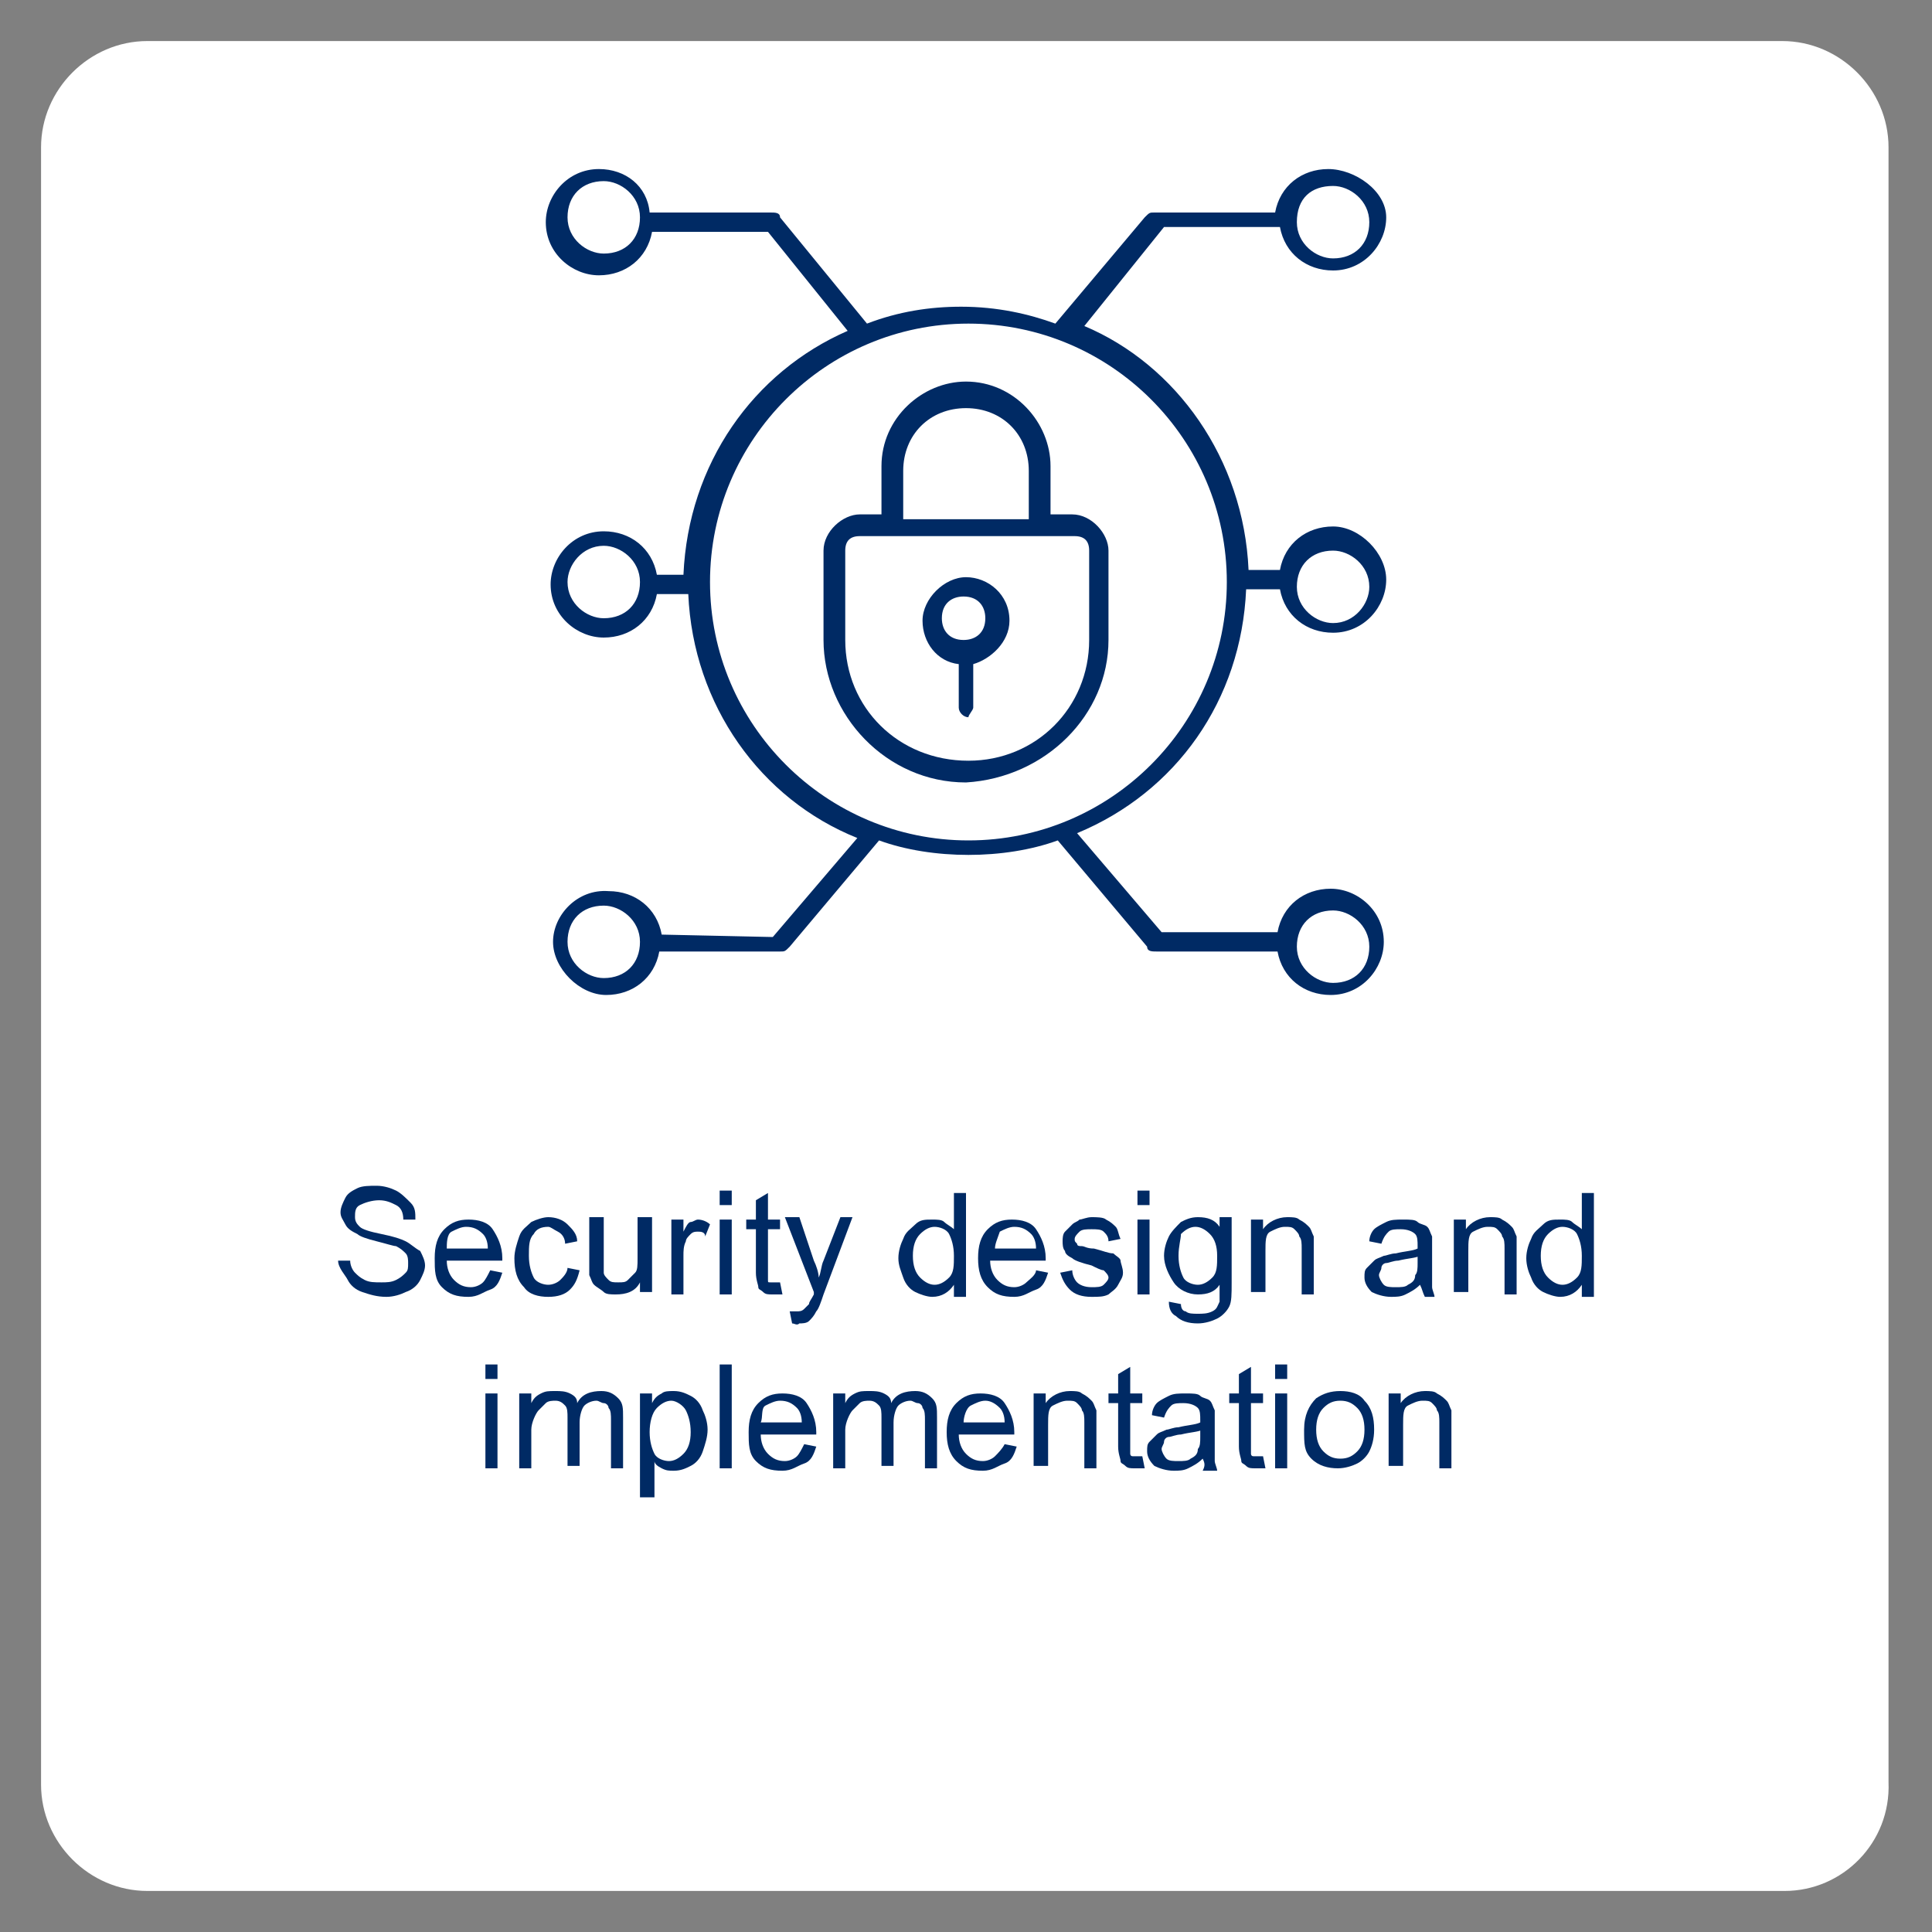<svg xmlns="http://www.w3.org/2000/svg" xmlns:xlink="http://www.w3.org/1999/xlink" id="Layer_1" x="0px" y="0px" viewBox="0 0 80 80" style="enable-background:new 0 0 80 80;" xml:space="preserve"><rect x="0" y="0" width="80" height="80" fill="#808080" stroke="none"/> <style type="text/css"> .st0{fill:#FFFFFF;} .st1{fill:#002A64;} </style> <path class="st0" d="M73.9,78.3H6.1c-2.4,0-4.4-2-4.4-4.4V6.1c0-2.4,2-4.4,4.4-4.4h67.7c2.4,0,4.4,2,4.4,4.4v67.7 C78.3,76.3,76.3,78.3,73.9,78.3z"></path> <g> <path class="st1" d="M14,52.2l0.5,0c0,0.2,0.1,0.4,0.2,0.5c0.1,0.1,0.2,0.2,0.4,0.3c0.2,0.1,0.4,0.1,0.7,0.1c0.2,0,0.4,0,0.6-0.1 s0.3-0.2,0.4-0.3c0.1-0.1,0.1-0.2,0.1-0.4c0-0.1,0-0.3-0.1-0.4c-0.1-0.1-0.2-0.2-0.4-0.3c-0.1,0-0.4-0.1-0.8-0.2 c-0.4-0.1-0.7-0.2-0.8-0.3c-0.2-0.1-0.4-0.2-0.5-0.4c-0.1-0.2-0.2-0.3-0.2-0.5c0-0.2,0.1-0.4,0.2-0.6c0.1-0.2,0.3-0.3,0.5-0.4 s0.5-0.1,0.8-0.1c0.3,0,0.6,0.1,0.8,0.2c0.2,0.1,0.4,0.3,0.6,0.5s0.2,0.4,0.2,0.7l-0.5,0c0-0.3-0.1-0.5-0.3-0.6s-0.4-0.2-0.7-0.2 c-0.3,0-0.6,0.1-0.8,0.2c-0.2,0.1-0.2,0.3-0.2,0.5c0,0.2,0.1,0.3,0.2,0.4c0.1,0.1,0.4,0.2,0.9,0.3s0.8,0.2,1,0.3 c0.2,0.1,0.4,0.3,0.6,0.4c0.1,0.2,0.2,0.4,0.2,0.6c0,0.2-0.1,0.4-0.2,0.6c-0.1,0.2-0.3,0.4-0.6,0.5c-0.2,0.1-0.5,0.2-0.8,0.2 c-0.4,0-0.7-0.1-1-0.2s-0.5-0.3-0.6-0.5S14,52.5,14,52.2z"></path> <path class="st1" d="M20.3,52.6l0.5,0.1c-0.1,0.3-0.2,0.6-0.5,0.7s-0.5,0.3-0.9,0.3c-0.5,0-0.8-0.1-1.1-0.4S18,52.6,18,52.1 c0-0.5,0.1-0.9,0.4-1.2s0.6-0.4,1-0.4c0.4,0,0.8,0.1,1,0.4s0.4,0.7,0.4,1.2c0,0,0,0.1,0,0.1h-2.3c0,0.3,0.1,0.6,0.3,0.8 s0.4,0.3,0.7,0.3c0.2,0,0.4-0.1,0.5-0.2S20.2,52.8,20.3,52.6z M18.5,51.7h1.7c0-0.3-0.1-0.5-0.2-0.6c-0.2-0.2-0.4-0.3-0.7-0.3 c-0.2,0-0.4,0.1-0.6,0.2S18.5,51.5,18.5,51.7z"></path> <path class="st1" d="M23.5,52.5l0.5,0.1c-0.1,0.4-0.2,0.6-0.4,0.8c-0.2,0.2-0.5,0.3-0.9,0.3c-0.4,0-0.8-0.1-1-0.4 c-0.3-0.3-0.4-0.7-0.4-1.2c0-0.3,0.1-0.6,0.2-0.9s0.3-0.4,0.5-0.6c0.2-0.1,0.5-0.2,0.7-0.2c0.3,0,0.6,0.1,0.8,0.3 c0.2,0.2,0.4,0.4,0.4,0.7l-0.5,0.1c0-0.2-0.1-0.4-0.3-0.5s-0.3-0.2-0.4-0.2c-0.3,0-0.5,0.1-0.6,0.3c-0.2,0.2-0.2,0.5-0.2,0.9 c0,0.4,0.1,0.7,0.2,0.9s0.4,0.3,0.6,0.3c0.2,0,0.4-0.1,0.5-0.2S23.5,52.7,23.5,52.5z"></path> <path class="st1" d="M26.5,53.6v-0.5c-0.2,0.4-0.6,0.5-1,0.5c-0.2,0-0.4,0-0.5-0.1s-0.3-0.2-0.4-0.3c-0.1-0.1-0.1-0.2-0.2-0.4 c0-0.1,0-0.3,0-0.5v-1.9H25v1.7c0,0.3,0,0.5,0,0.6c0,0.1,0.1,0.2,0.2,0.3c0.1,0.1,0.2,0.1,0.4,0.1s0.3,0,0.4-0.1 c0.1-0.1,0.2-0.2,0.3-0.3s0.1-0.3,0.1-0.6v-1.7H27v3.1H26.5z"></path> <path class="st1" d="M27.8,53.6v-3.1h0.5V51c0.1-0.2,0.2-0.4,0.3-0.4s0.2-0.1,0.3-0.1c0.2,0,0.4,0.1,0.5,0.2l-0.2,0.5 C29.2,51,29,51,28.9,51c-0.1,0-0.2,0-0.3,0.1c-0.1,0.1-0.2,0.2-0.2,0.3c-0.1,0.2-0.1,0.4-0.1,0.6v1.6H27.8z"></path> <path class="st1" d="M29.8,49.9v-0.6h0.5v0.6H29.8z M29.8,53.6v-3.1h0.5v3.1H29.8z"></path> <path class="st1" d="M32.3,53.1l0.1,0.5c-0.1,0-0.3,0-0.4,0c-0.2,0-0.3,0-0.4-0.1s-0.2-0.1-0.2-0.2c0-0.1-0.1-0.3-0.1-0.6v-1.8 h-0.4v-0.4h0.4v-0.8l0.5-0.3v1.1h0.5v0.4h-0.5v1.8c0,0.2,0,0.2,0,0.3s0,0.1,0.1,0.1s0.1,0,0.2,0C32.1,53.1,32.2,53.1,32.3,53.1z"></path> <path class="st1" d="M32.8,54.8l-0.1-0.5c0.1,0,0.2,0,0.3,0c0.1,0,0.2,0,0.3-0.1s0.1-0.1,0.2-0.2c0-0.1,0.1-0.2,0.2-0.4 c0,0,0-0.1,0-0.1l-1.2-3.1h0.6l0.6,1.8c0.1,0.2,0.2,0.5,0.2,0.7c0.1-0.2,0.1-0.5,0.2-0.7l0.7-1.8h0.5l-1.2,3.2 c-0.1,0.3-0.2,0.6-0.3,0.7c-0.1,0.2-0.2,0.3-0.3,0.4s-0.3,0.1-0.4,0.1C33,54.9,32.9,54.8,32.8,54.8z"></path> <path class="st1" d="M39.5,53.6v-0.4c-0.2,0.3-0.5,0.5-0.9,0.5c-0.2,0-0.5-0.1-0.7-0.2s-0.4-0.3-0.5-0.6s-0.2-0.5-0.2-0.8 c0-0.3,0.1-0.6,0.2-0.8c0.1-0.3,0.3-0.4,0.5-0.6s0.4-0.2,0.7-0.2c0.2,0,0.4,0,0.5,0.1c0.1,0.1,0.3,0.2,0.4,0.3v-1.5H40v4.3H39.5z M37.8,52c0,0.4,0.1,0.7,0.3,0.9s0.4,0.3,0.6,0.3c0.2,0,0.4-0.1,0.6-0.3c0.2-0.2,0.2-0.5,0.2-0.9c0-0.4-0.1-0.7-0.2-0.9 s-0.4-0.3-0.6-0.3c-0.2,0-0.4,0.1-0.6,0.3S37.8,51.6,37.8,52z"></path> <path class="st1" d="M42.9,52.6l0.5,0.1c-0.1,0.3-0.2,0.6-0.5,0.7s-0.5,0.3-0.9,0.3c-0.5,0-0.8-0.1-1.1-0.4 c-0.3-0.3-0.4-0.7-0.4-1.2c0-0.5,0.1-0.9,0.4-1.2s0.6-0.4,1-0.4c0.4,0,0.8,0.1,1,0.4s0.4,0.7,0.4,1.2c0,0,0,0.1,0,0.1h-2.3 c0,0.3,0.1,0.6,0.3,0.8s0.4,0.3,0.7,0.3c0.2,0,0.4-0.1,0.5-0.2S42.9,52.8,42.9,52.6z M41.2,51.7h1.7c0-0.3-0.1-0.5-0.2-0.6 c-0.2-0.2-0.4-0.3-0.7-0.3c-0.2,0-0.4,0.1-0.6,0.2C41.3,51.3,41.2,51.5,41.2,51.7z"></path> <path class="st1" d="M43.9,52.7l0.5-0.1c0,0.2,0.1,0.4,0.2,0.5c0.1,0.1,0.3,0.2,0.6,0.2c0.2,0,0.4,0,0.5-0.1 c0.1-0.1,0.2-0.2,0.2-0.3c0-0.1-0.1-0.2-0.2-0.3c-0.1,0-0.3-0.1-0.5-0.2c-0.4-0.1-0.7-0.2-0.8-0.3c-0.2-0.1-0.3-0.2-0.3-0.3 c-0.1-0.1-0.1-0.3-0.1-0.4c0-0.1,0-0.3,0.1-0.4s0.2-0.2,0.3-0.3c0.1-0.1,0.2-0.1,0.3-0.2c0.1,0,0.3-0.1,0.5-0.1 c0.2,0,0.5,0,0.6,0.1c0.2,0.1,0.3,0.2,0.4,0.3c0.1,0.1,0.1,0.3,0.2,0.5l-0.5,0.1c0-0.2-0.1-0.3-0.2-0.4s-0.3-0.1-0.5-0.1 c-0.2,0-0.4,0-0.5,0.1s-0.2,0.2-0.2,0.3c0,0.1,0,0.1,0.1,0.2c0,0.1,0.1,0.1,0.2,0.1c0.1,0,0.2,0.1,0.5,0.1c0.4,0.1,0.6,0.2,0.8,0.2 c0.1,0.1,0.3,0.2,0.3,0.3s0.1,0.3,0.1,0.5c0,0.2-0.1,0.3-0.2,0.5c-0.1,0.2-0.3,0.3-0.4,0.4c-0.2,0.1-0.4,0.1-0.7,0.1 c-0.4,0-0.7-0.1-0.9-0.3S44,53,43.9,52.7z"></path> <path class="st1" d="M47.1,49.9v-0.6h0.5v0.6H47.1z M47.1,53.6v-3.1h0.5v3.1H47.1z"></path> <path class="st1" d="M48.4,53.9l0.5,0.1c0,0.2,0.1,0.3,0.2,0.3c0.1,0.1,0.3,0.1,0.5,0.1c0.2,0,0.4,0,0.6-0.1s0.2-0.2,0.3-0.4 c0-0.1,0-0.3,0-0.7c-0.2,0.3-0.5,0.4-0.9,0.4c-0.4,0-0.8-0.2-1-0.5s-0.4-0.7-0.4-1.1c0-0.3,0.1-0.6,0.2-0.8s0.3-0.4,0.5-0.6 c0.2-0.1,0.4-0.2,0.7-0.2c0.4,0,0.7,0.1,0.9,0.4v-0.4H51v2.7c0,0.5,0,0.8-0.1,1c-0.1,0.2-0.3,0.4-0.5,0.5c-0.2,0.1-0.5,0.2-0.8,0.2 c-0.4,0-0.7-0.1-0.9-0.3C48.5,54.4,48.4,54.2,48.4,53.9z M48.8,52c0,0.4,0.1,0.7,0.2,0.9s0.4,0.3,0.6,0.3c0.2,0,0.4-0.1,0.6-0.3 c0.2-0.2,0.2-0.5,0.2-0.9c0-0.4-0.1-0.7-0.3-0.9s-0.4-0.3-0.6-0.3c-0.2,0-0.4,0.1-0.6,0.3C48.9,51.3,48.8,51.6,48.8,52z"></path> <path class="st1" d="M51.8,53.6v-3.1h0.5v0.4c0.2-0.3,0.6-0.5,1-0.5c0.2,0,0.4,0,0.5,0.1c0.2,0.1,0.3,0.2,0.4,0.3s0.1,0.2,0.2,0.4 c0,0.1,0,0.3,0,0.5v1.9h-0.5v-1.9c0-0.2,0-0.4-0.1-0.5c0-0.1-0.1-0.2-0.2-0.3c-0.1-0.1-0.2-0.1-0.4-0.1c-0.2,0-0.4,0.1-0.6,0.2 c-0.2,0.1-0.2,0.4-0.2,0.8v1.7H51.8z"></path> <path class="st1" d="M58.8,53.2c-0.2,0.2-0.4,0.3-0.6,0.4s-0.4,0.1-0.6,0.1c-0.3,0-0.6-0.1-0.8-0.2c-0.2-0.2-0.3-0.4-0.3-0.6 c0-0.2,0-0.3,0.1-0.4c0.1-0.1,0.2-0.2,0.3-0.3c0.1-0.1,0.2-0.1,0.4-0.2c0.1,0,0.3-0.1,0.5-0.1c0.4-0.1,0.7-0.1,0.9-0.2 c0-0.1,0-0.1,0-0.1c0-0.2,0-0.4-0.1-0.5c-0.1-0.1-0.3-0.2-0.6-0.2c-0.2,0-0.4,0-0.5,0.1c-0.1,0.1-0.2,0.2-0.3,0.5l-0.5-0.1 c0-0.2,0.1-0.4,0.2-0.5s0.3-0.2,0.5-0.3c0.2-0.1,0.4-0.1,0.7-0.1c0.3,0,0.5,0,0.6,0.1s0.3,0.1,0.4,0.2s0.1,0.2,0.2,0.4 c0,0.1,0,0.3,0,0.5v0.7c0,0.5,0,0.8,0,0.9c0,0.1,0.1,0.3,0.1,0.4H59C58.9,53.5,58.9,53.4,58.8,53.2z M58.8,52 c-0.2,0.1-0.5,0.1-0.9,0.2c-0.2,0-0.4,0.1-0.5,0.1s-0.2,0.1-0.2,0.2c0,0.1-0.1,0.2-0.1,0.3c0,0.1,0.1,0.3,0.2,0.4 c0.1,0.1,0.3,0.1,0.5,0.1c0.2,0,0.4,0,0.5-0.1c0.2-0.1,0.3-0.2,0.3-0.4c0.1-0.1,0.1-0.3,0.1-0.5V52z"></path> <path class="st1" d="M60.2,53.6v-3.1h0.5v0.4c0.2-0.3,0.6-0.5,1-0.5c0.2,0,0.4,0,0.5,0.1c0.2,0.1,0.3,0.2,0.4,0.3s0.1,0.2,0.2,0.4 c0,0.1,0,0.3,0,0.5v1.9h-0.5v-1.9c0-0.2,0-0.4-0.1-0.5c0-0.1-0.1-0.2-0.2-0.3c-0.1-0.1-0.2-0.1-0.4-0.1c-0.2,0-0.4,0.1-0.6,0.2 c-0.2,0.1-0.2,0.4-0.2,0.8v1.7H60.2z"></path> <path class="st1" d="M65.5,53.6v-0.4c-0.2,0.3-0.5,0.5-0.9,0.5c-0.2,0-0.5-0.1-0.7-0.2c-0.2-0.1-0.4-0.3-0.5-0.6 c-0.1-0.2-0.2-0.5-0.2-0.8c0-0.3,0.1-0.6,0.2-0.8c0.1-0.3,0.3-0.4,0.5-0.6s0.4-0.2,0.7-0.2c0.2,0,0.4,0,0.5,0.1 c0.1,0.1,0.3,0.2,0.4,0.3v-1.5H66v4.3H65.5z M63.8,52c0,0.4,0.1,0.7,0.3,0.9s0.4,0.3,0.6,0.3c0.2,0,0.4-0.1,0.6-0.3 c0.2-0.2,0.2-0.5,0.2-0.9c0-0.4-0.1-0.7-0.2-0.9s-0.4-0.3-0.6-0.3c-0.2,0-0.4,0.1-0.6,0.3S63.8,51.6,63.8,52z"></path> <path class="st1" d="M20.1,57.1v-0.6h0.5v0.6H20.1z M20.1,60.8v-3.1h0.5v3.1H20.1z"></path> <path class="st1" d="M21.5,60.8v-3.1h0.5v0.4c0.1-0.2,0.2-0.3,0.4-0.4c0.2-0.1,0.3-0.1,0.6-0.1c0.2,0,0.4,0,0.6,0.1 s0.3,0.2,0.3,0.4c0.2-0.4,0.6-0.5,1-0.5c0.3,0,0.5,0.1,0.7,0.3c0.2,0.2,0.2,0.4,0.2,0.8v2.1h-0.5v-2c0-0.2,0-0.4-0.1-0.5 c0-0.1-0.1-0.2-0.2-0.2s-0.2-0.1-0.3-0.1c-0.2,0-0.4,0.1-0.5,0.2s-0.2,0.4-0.2,0.7v1.8h-0.5v-2c0-0.2,0-0.4-0.1-0.5 s-0.2-0.2-0.4-0.2c-0.1,0-0.3,0-0.4,0.1s-0.2,0.2-0.3,0.3S22,58.9,22,59.2v1.6H21.5z"></path> <path class="st1" d="M26.5,62v-4.3h0.5v0.4c0.1-0.2,0.2-0.3,0.4-0.4c0.1-0.1,0.3-0.1,0.5-0.1c0.3,0,0.5,0.1,0.7,0.2 s0.4,0.3,0.5,0.6c0.1,0.2,0.2,0.5,0.2,0.8c0,0.3-0.1,0.6-0.2,0.9c-0.1,0.3-0.3,0.5-0.5,0.6c-0.2,0.1-0.4,0.2-0.7,0.2 c-0.2,0-0.3,0-0.5-0.1s-0.3-0.2-0.3-0.3V62H26.5z M26.9,59.3c0,0.4,0.1,0.7,0.2,0.9s0.4,0.3,0.6,0.3c0.2,0,0.4-0.1,0.6-0.3 s0.3-0.5,0.3-0.9c0-0.4-0.1-0.7-0.2-0.9S28,58,27.8,58c-0.2,0-0.4,0.1-0.6,0.3S26.9,58.9,26.9,59.3z"></path> <path class="st1" d="M29.8,60.8v-4.3h0.5v4.3H29.8z"></path> <path class="st1" d="M33.3,59.8l0.5,0.1c-0.1,0.3-0.2,0.6-0.5,0.7s-0.5,0.3-0.9,0.3c-0.5,0-0.8-0.1-1.1-0.4S31,59.8,31,59.3 c0-0.5,0.1-0.9,0.4-1.2s0.6-0.4,1-0.4c0.4,0,0.8,0.1,1,0.4s0.4,0.7,0.4,1.2c0,0,0,0.1,0,0.1h-2.3c0,0.3,0.1,0.6,0.3,0.8 s0.4,0.3,0.7,0.3c0.2,0,0.4-0.1,0.5-0.2S33.2,60,33.3,59.8z M31.5,58.9h1.7c0-0.3-0.1-0.5-0.2-0.6c-0.2-0.2-0.4-0.3-0.7-0.3 c-0.2,0-0.4,0.1-0.6,0.2S31.6,58.7,31.5,58.9z"></path> <path class="st1" d="M34.5,60.8v-3.1h0.5v0.4c0.1-0.2,0.2-0.3,0.4-0.4c0.2-0.1,0.3-0.1,0.6-0.1c0.2,0,0.4,0,0.6,0.1 s0.3,0.2,0.3,0.4c0.2-0.4,0.6-0.5,1-0.5c0.3,0,0.5,0.1,0.7,0.3c0.2,0.2,0.2,0.4,0.2,0.8v2.1h-0.5v-2c0-0.2,0-0.4-0.1-0.5 c0-0.1-0.1-0.2-0.2-0.2s-0.2-0.1-0.3-0.1c-0.2,0-0.4,0.1-0.5,0.2s-0.2,0.4-0.2,0.7v1.8h-0.5v-2c0-0.2,0-0.4-0.1-0.5 s-0.2-0.2-0.4-0.2c-0.1,0-0.3,0-0.4,0.1s-0.2,0.2-0.3,0.3S35,58.9,35,59.2v1.6H34.5z"></path> <path class="st1" d="M41.6,59.8l0.5,0.1c-0.1,0.3-0.2,0.6-0.5,0.7s-0.5,0.3-0.9,0.3c-0.5,0-0.8-0.1-1.1-0.4s-0.4-0.7-0.4-1.2 c0-0.5,0.1-0.9,0.4-1.2s0.6-0.4,1-0.4c0.4,0,0.8,0.1,1,0.4s0.4,0.7,0.4,1.2c0,0,0,0.1,0,0.1h-2.3c0,0.3,0.1,0.6,0.3,0.8 s0.4,0.3,0.7,0.3c0.2,0,0.4-0.1,0.5-0.2S41.5,60,41.6,59.8z M39.9,58.9h1.7c0-0.3-0.1-0.5-0.2-0.6C41.2,58.1,41,58,40.8,58 c-0.2,0-0.4,0.1-0.6,0.2S39.9,58.7,39.9,58.9z"></path> <path class="st1" d="M42.8,60.8v-3.1h0.5v0.4c0.2-0.3,0.6-0.5,1-0.5c0.2,0,0.4,0,0.5,0.1c0.2,0.1,0.3,0.2,0.4,0.3s0.1,0.2,0.2,0.4 c0,0.1,0,0.3,0,0.5v1.9h-0.5v-1.9c0-0.2,0-0.4-0.1-0.5c0-0.1-0.1-0.2-0.2-0.3c-0.1-0.1-0.2-0.1-0.4-0.1c-0.2,0-0.4,0.1-0.6,0.2 c-0.2,0.1-0.2,0.4-0.2,0.8v1.7H42.8z"></path> <path class="st1" d="M47.3,60.3l0.1,0.5c-0.1,0-0.3,0-0.4,0c-0.2,0-0.3,0-0.4-0.1s-0.2-0.1-0.2-0.2c0-0.1-0.1-0.3-0.1-0.6v-1.8 h-0.4v-0.4h0.4v-0.8l0.5-0.3v1.1h0.5v0.4h-0.5v1.8c0,0.2,0,0.2,0,0.3c0,0,0,0.1,0.1,0.1s0.1,0,0.2,0C47.1,60.3,47.2,60.3,47.3,60.3 z"></path> <path class="st1" d="M49.8,60.4c-0.2,0.2-0.4,0.3-0.6,0.4s-0.4,0.1-0.6,0.1c-0.3,0-0.6-0.1-0.8-0.2c-0.2-0.2-0.3-0.4-0.3-0.6 c0-0.2,0-0.3,0.1-0.4c0.1-0.1,0.2-0.2,0.3-0.3c0.1-0.1,0.2-0.1,0.4-0.2c0.1,0,0.3-0.1,0.5-0.1c0.4-0.1,0.7-0.1,0.9-0.2 c0-0.1,0-0.1,0-0.1c0-0.2,0-0.4-0.1-0.5c-0.1-0.1-0.3-0.2-0.6-0.2c-0.2,0-0.4,0-0.5,0.1c-0.1,0.1-0.2,0.2-0.3,0.5l-0.5-0.1 c0-0.2,0.1-0.4,0.2-0.5s0.3-0.2,0.5-0.3c0.2-0.1,0.4-0.1,0.7-0.1c0.3,0,0.5,0,0.6,0.1s0.3,0.1,0.4,0.2s0.1,0.2,0.2,0.4 c0,0.1,0,0.3,0,0.5v0.7c0,0.5,0,0.8,0,0.9c0,0.1,0.1,0.3,0.1,0.4h-0.6C49.9,60.7,49.9,60.6,49.8,60.4z M49.8,59.2 c-0.2,0.1-0.5,0.1-0.9,0.2c-0.2,0-0.4,0.1-0.5,0.1s-0.2,0.1-0.2,0.2c0,0.1-0.1,0.2-0.1,0.3c0,0.1,0.1,0.3,0.2,0.4 c0.1,0.1,0.3,0.1,0.5,0.1c0.2,0,0.4,0,0.5-0.1c0.2-0.1,0.3-0.2,0.3-0.4c0.1-0.1,0.1-0.3,0.1-0.5V59.2z"></path> <path class="st1" d="M52.3,60.3l0.1,0.5c-0.1,0-0.3,0-0.4,0c-0.2,0-0.3,0-0.4-0.1s-0.2-0.1-0.2-0.2c0-0.1-0.1-0.3-0.1-0.6v-1.8 h-0.4v-0.4h0.4v-0.8l0.5-0.3v1.1h0.5v0.4h-0.5v1.8c0,0.2,0,0.2,0,0.3c0,0,0,0.1,0.1,0.1s0.1,0,0.2,0C52.1,60.3,52.2,60.3,52.3,60.3 z"></path> <path class="st1" d="M52.8,57.1v-0.6h0.5v0.6H52.8z M52.8,60.8v-3.1h0.5v3.1H52.8z"></path> <path class="st1" d="M54,59.2c0-0.6,0.2-1,0.5-1.3c0.3-0.2,0.6-0.3,1-0.3c0.4,0,0.8,0.1,1,0.4c0.3,0.3,0.4,0.7,0.4,1.2 c0,0.4-0.1,0.7-0.2,0.9c-0.1,0.2-0.3,0.4-0.5,0.5c-0.2,0.1-0.5,0.2-0.8,0.2c-0.4,0-0.8-0.1-1.1-0.4S54,59.8,54,59.2z M54.5,59.2 c0,0.4,0.1,0.7,0.3,0.9s0.4,0.3,0.7,0.3c0.3,0,0.5-0.1,0.7-0.3s0.3-0.5,0.3-0.9c0-0.4-0.1-0.7-0.3-0.9c-0.2-0.2-0.4-0.3-0.7-0.3 c-0.3,0-0.5,0.1-0.7,0.3S54.5,58.8,54.5,59.2z"></path> <path class="st1" d="M57.5,60.8v-3.1H58v0.4c0.2-0.3,0.6-0.5,1-0.5c0.2,0,0.4,0,0.5,0.1c0.2,0.1,0.3,0.2,0.4,0.3s0.1,0.2,0.2,0.4 c0,0.1,0,0.3,0,0.5v1.9h-0.5v-1.9c0-0.2,0-0.4-0.1-0.5c0-0.1-0.1-0.2-0.2-0.3c-0.1-0.1-0.2-0.1-0.4-0.1c-0.2,0-0.4,0.1-0.6,0.2 c-0.2,0.1-0.2,0.4-0.2,0.8v1.7H57.5z"></path> </g> <path class="st1" d="M45.9,26.5v-3.7c0-0.7-0.7-1.5-1.5-1.5h-0.9v-2c0-1.8-1.5-3.5-3.5-3.5c-1.8,0-3.5,1.5-3.5,3.5v2h-0.9 c-0.7,0-1.5,0.7-1.5,1.5v3.7c0,3.1,2.6,5.9,5.9,5.9l0,0C43.3,32.2,45.9,29.6,45.9,26.5z M37.4,19.5c0-1.5,1.1-2.6,2.6-2.6 s2.6,1.1,2.6,2.6v2h-5.2C37.4,21.5,37.4,19.5,37.4,19.5z M35,26.5v-3.7c0-0.4,0.2-0.6,0.6-0.6h8.9c0.4,0,0.6,0.2,0.6,0.6v3.7 c0,2.8-2.2,5-5,5l0,0C37.2,31.5,35,29.3,35,26.5z"></path> <path class="st1" d="M40.3,29.3v-1.8c0.7-0.2,1.5-0.9,1.5-1.8c0-1.1-0.9-1.8-1.8-1.8s-1.8,0.9-1.8,1.8s0.6,1.7,1.5,1.8v1.8 c0,0.2,0.2,0.4,0.4,0.4C40.1,29.6,40.3,29.4,40.3,29.3z M39,25.6c0-0.6,0.4-0.9,0.9-0.9c0.6,0,0.9,0.4,0.9,0.9 c0,0.6-0.4,0.9-0.9,0.9C39.3,26.5,39,26.1,39,25.6z"></path> <path class="st1" d="M27.4,38.7c-0.2-1.1-1.1-1.8-2.2-1.8c-1.3-0.1-2.3,1-2.3,2.1s1.1,2.2,2.2,2.2s2-0.7,2.2-1.8h5 c0.2,0,0.2,0,0.4-0.2l3.7-4.4c1.1,0.4,2.4,0.6,3.7,0.6s2.6-0.2,3.7-0.6l3.7,4.4c0,0.2,0.2,0.2,0.4,0.2h5c0.2,1.1,1.1,1.8,2.2,1.8 c1.3,0,2.2-1.1,2.2-2.2c0-1.3-1.1-2.2-2.2-2.2c-1.1,0-2,0.7-2.2,1.8h-4.8l-3.5-4.1c4.1-1.7,6.8-5.5,7-10.1H53 c0.2,1.1,1.1,1.8,2.2,1.8c1.3,0,2.2-1.1,2.2-2.2s-1.1-2.2-2.2-2.2c-1.1,0-2,0.7-2.2,1.8h-1.3c-0.2-4.6-3-8.5-6.8-10.1l3.3-4.1H53 c0.2,1.1,1.1,1.8,2.2,1.8c1.3,0,2.2-1.1,2.2-2.2c0-1.1-1.3-2-2.4-2s-2,0.7-2.2,1.8h-5c-0.2,0-0.2,0-0.4,0.2l-3.7,4.4 c-1.1-0.4-2.4-0.7-3.9-0.7c-1.3,0-2.6,0.2-3.9,0.7L32.3,9c0-0.2-0.2-0.2-0.4-0.2h-5c-0.1-1.1-1-1.8-2.1-1.8c-1.3,0-2.2,1.1-2.2,2.2 c0,1.3,1.1,2.2,2.2,2.2s2-0.7,2.2-1.8h4.8l3.3,4.1c-3.9,1.7-6.6,5.5-6.8,10.1h-1.1C27,22.7,26.1,22,25,22c-1.3,0-2.2,1.1-2.2,2.2 c0,1.3,1.1,2.2,2.2,2.2s2-0.7,2.2-1.8h1.3c0.2,4.6,3,8.5,7,10.1L32,38.8L27.4,38.7L27.4,38.7z M25,40.5c-0.7,0-1.5-0.6-1.5-1.5 s0.6-1.5,1.5-1.5c0.7,0,1.5,0.6,1.5,1.5S25.9,40.5,25,40.5z M55.2,37.7c0.7,0,1.5,0.6,1.5,1.5s-0.6,1.5-1.5,1.5 c-0.7,0-1.5-0.6-1.5-1.5S54.3,37.7,55.2,37.7z M55.2,22.8c0.7,0,1.5,0.6,1.5,1.5c0,0.7-0.6,1.5-1.5,1.5c-0.7,0-1.5-0.6-1.5-1.5 S54.3,22.8,55.2,22.8z M55.2,7.7c0.7,0,1.5,0.6,1.5,1.5s-0.6,1.5-1.5,1.5c-0.7,0-1.5-0.6-1.5-1.5C53.7,8.2,54.3,7.7,55.2,7.7z M25,10.5c-0.7,0-1.5-0.6-1.5-1.5s0.6-1.5,1.5-1.5c0.7,0,1.5,0.6,1.5,1.5S25.9,10.5,25,10.5z M25,25.6c-0.7,0-1.5-0.6-1.5-1.5 c0-0.7,0.6-1.5,1.5-1.5c0.7,0,1.5,0.6,1.5,1.5S25.9,25.6,25,25.6z M29.4,24.1c0-5.9,4.8-10.7,10.7-10.7s10.7,4.8,10.7,10.7 S46,34.8,40.1,34.8S29.4,30,29.4,24.1z"></path> </svg>